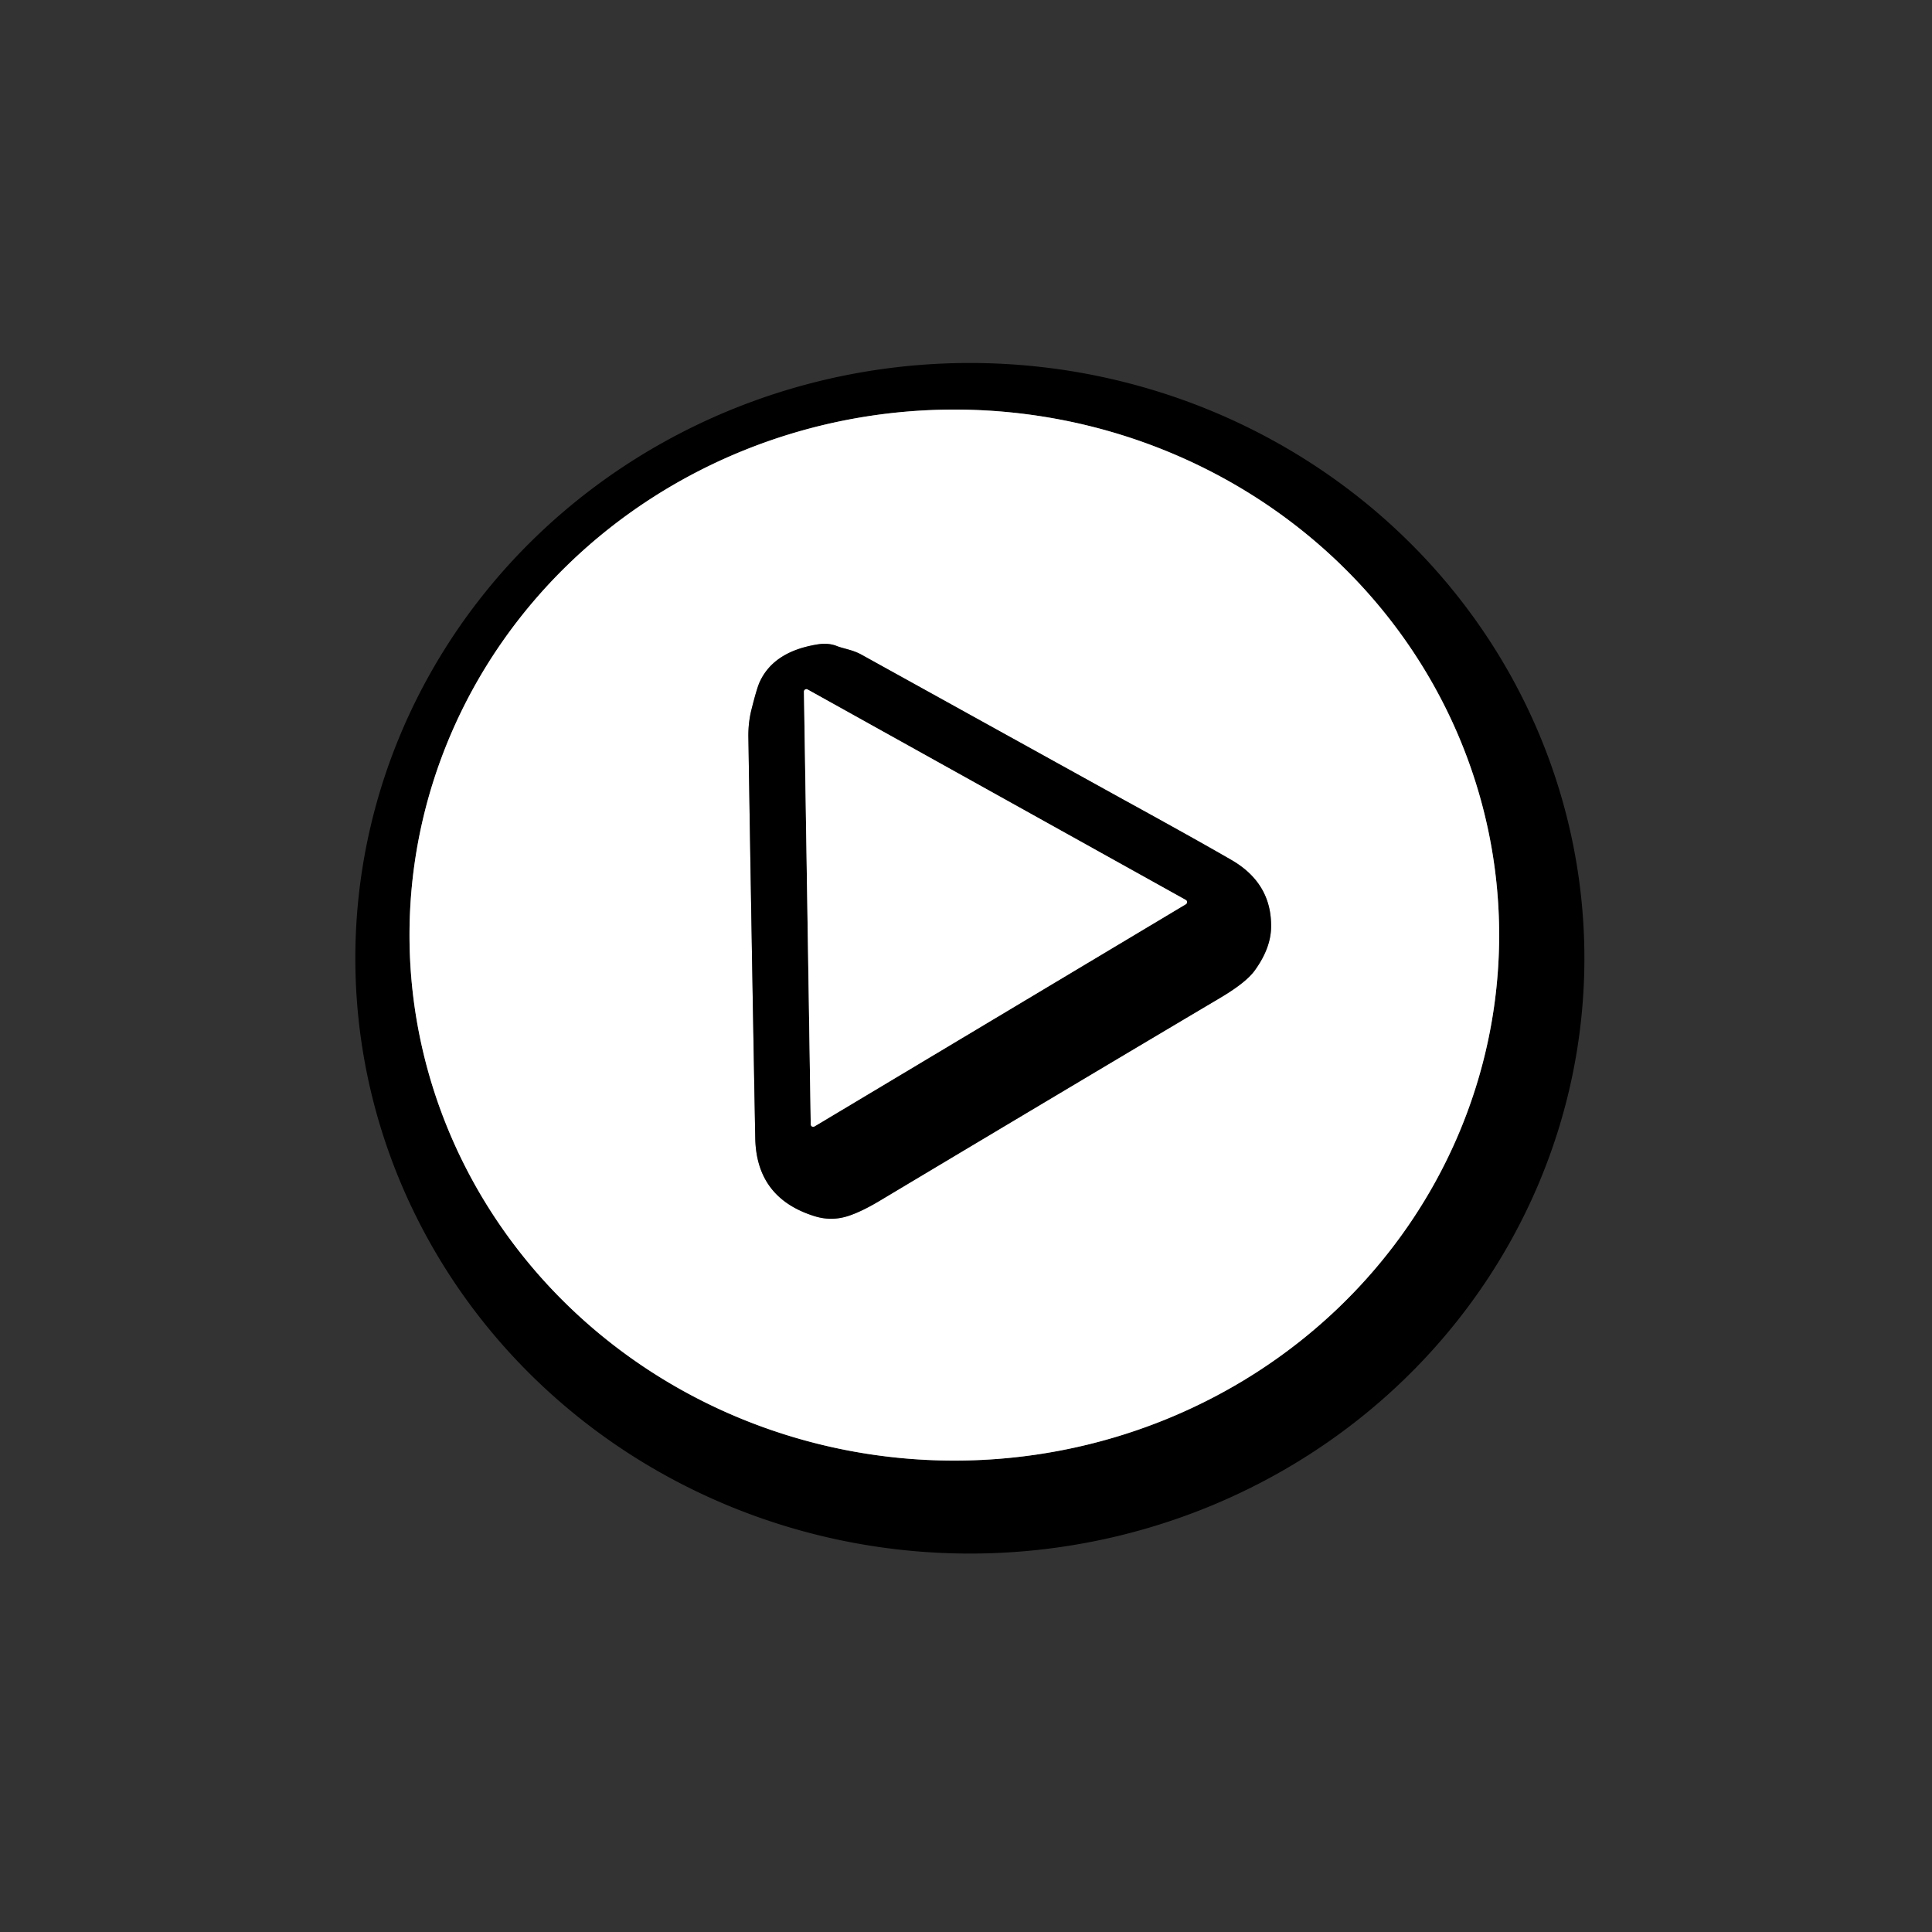 <?xml version="1.0" encoding="UTF-8"?>
<svg data-bbox="45.98 46.97 159.04 154.06" viewBox="0 0 250 250" xmlns="http://www.w3.org/2000/svg" data-type="ugc">
    <rect x="0" y="0" width="250" height="250" fill="#333333" stroke="none"/>
    <g>
        <g stroke-width="2">
            <path d="M193.99 121a70.5 68 0 0 0-70.5-68 70.5 68 0 0 0-70.5 68 70.5 68 0 0 0 70.5 68 70.5 68 0 0 0 70.5-68" stroke="#808080" fill="none"/>
            <path d="M145.55 103.57q-.73-.4-34.1-18.87c-1.13-.62-2.3-.76-3.13-1.09q-1.11-.45-2.5-.23-5.73.91-7.53 4.9-.36.79-1.04 3.5-.44 1.73-.41 3.61.43 27.13.89 51.89.15 7.75 7.67 10.09 2.2.69 4.38-.03 1.72-.56 4.09-1.98 27.02-16.16 44.01-26.23 3.35-1.98 4.49-3.56 2.06-2.85 2.11-5.57.1-5.7-5.15-8.73-4.87-2.81-13.78-7.7" stroke="#808080" fill="none"/>
            <path d="M104.5 89.22a.32.32 0 0 0-.47.29l.88 55.98a.32.32 0 0 0 .48.27l48.05-28.75a.32.32 0 0 0-.01-.56L104.5 89.22" stroke="#808080" fill="none"/>
        </g>
        <path d="M205.02 124a79.52 77.03 0 0 1-79.52 77.03A79.52 77.03 0 0 1 45.98 124a79.52 77.03 0 0 1 79.52-77.03A79.52 77.03 0 0 1 205.02 124m-11.03-3a70.5 68 0 0 0-70.5-68 70.5 68 0 0 0-70.5 68 70.5 68 0 0 0 70.5 68 70.5 68 0 0 0 70.5-68" fill="#000000"/>
        <path d="M193.99 121a70.5 68 0 0 1-70.5 68 70.5 68 0 0 1-70.5-68 70.5 68 0 0 1 70.5-68 70.5 68 0 0 1 70.5 68m-48.44-17.43q-.73-.4-34.1-18.87c-1.13-.62-2.3-.76-3.13-1.09q-1.11-.45-2.5-.23-5.73.91-7.53 4.9-.36.79-1.04 3.5-.44 1.73-.41 3.61.43 27.13.89 51.89.15 7.75 7.67 10.09 2.2.69 4.38-.03 1.72-.56 4.09-1.98 27.02-16.16 44.01-26.23 3.35-1.98 4.49-3.56 2.06-2.85 2.11-5.57.1-5.7-5.15-8.73-4.87-2.81-13.78-7.7" fill="#ffffff"/>
        <path d="M145.55 103.57q8.91 4.89 13.78 7.7 5.25 3.03 5.15 8.73-.05 2.72-2.11 5.57-1.14 1.58-4.49 3.56-16.99 10.07-44.01 26.23-2.37 1.42-4.09 1.98-2.18.72-4.38.03-7.52-2.34-7.67-10.09-.46-24.76-.89-51.89-.03-1.88.41-3.61.68-2.71 1.04-3.5 1.8-3.99 7.53-4.9 1.39-.22 2.5.23c.83.33 2 .47 3.13 1.09q33.37 18.47 34.1 18.87M104.5 89.22a.32.32 0 0 0-.47.29l.88 55.98a.32.32 0 0 0 .48.27l48.05-28.75a.32.32 0 0 0-.01-.56z" fill="#000000"/>
        <path d="m104.5 89.22 48.93 27.23a.32.32 0 0 1 .01.56l-48.05 28.75a.32.32 0 0 1-.48-.27l-.88-55.98a.32.32 0 0 1 .47-.29" fill="#ffffff"/>
    </g>
</svg>
